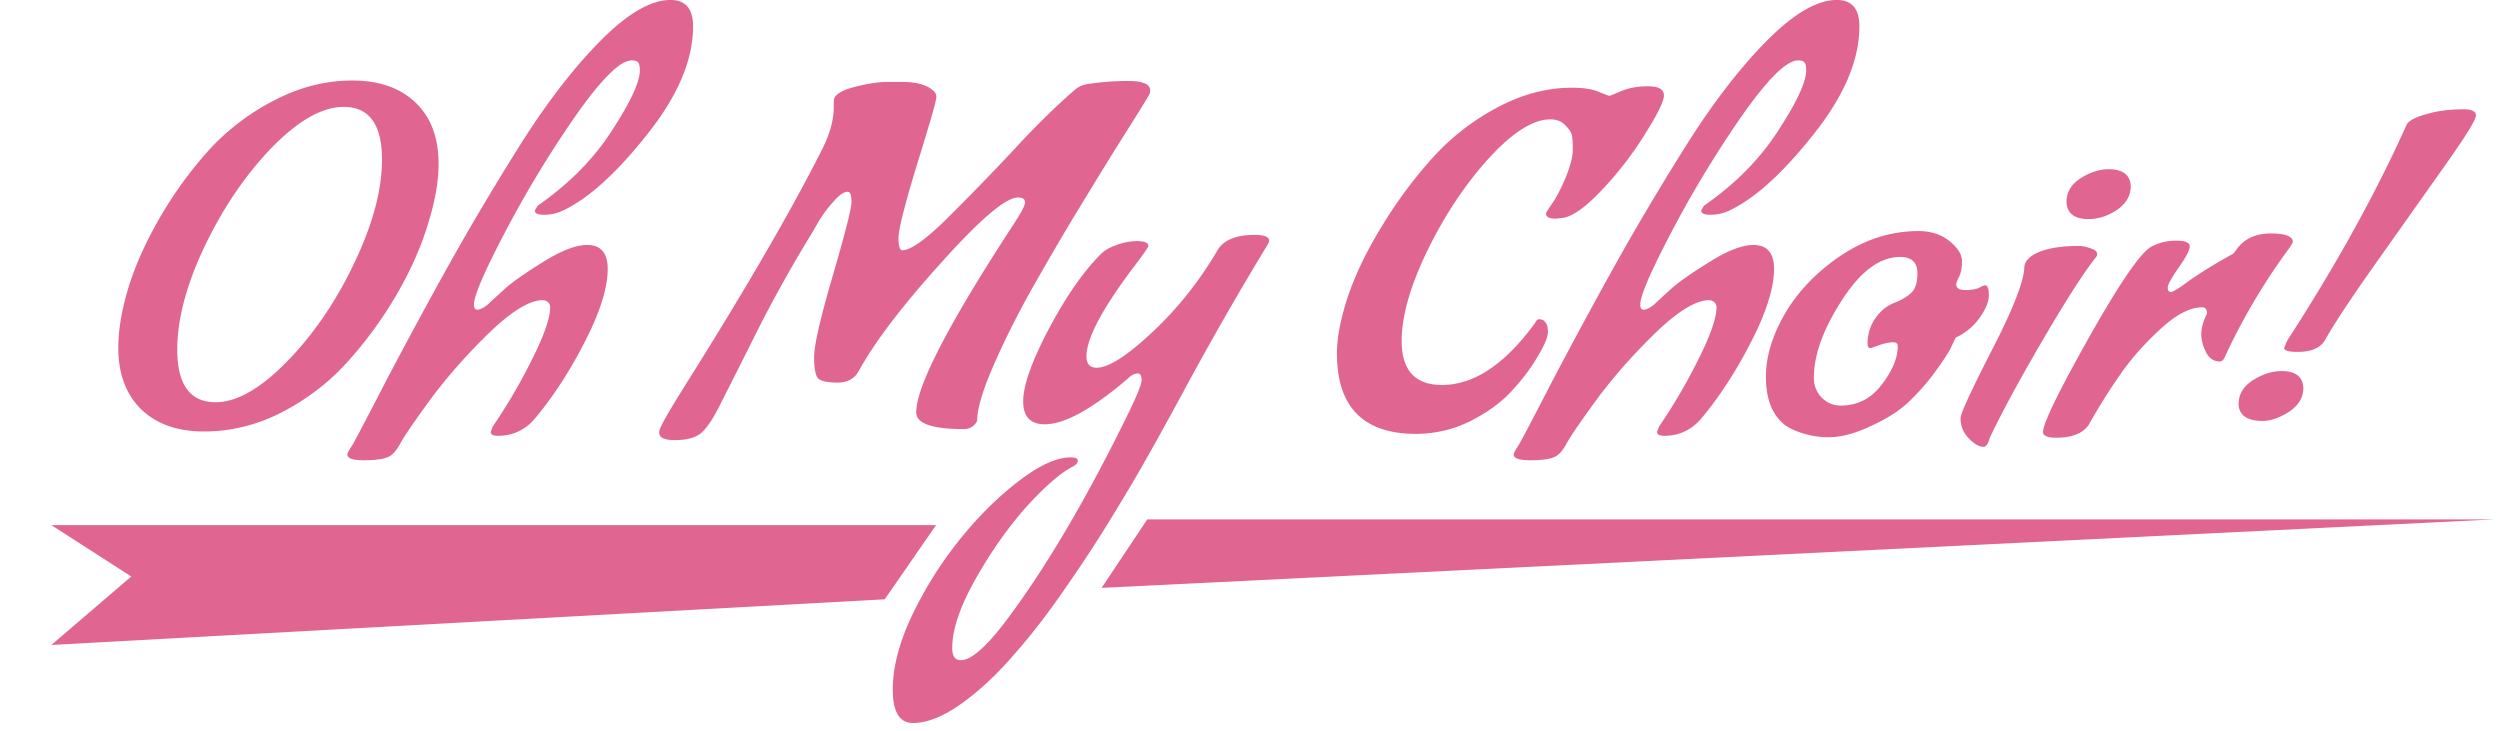 <svg xmlns="http://www.w3.org/2000/svg" width="219" height="64" fill="none">
  <path fill="#E06591" d="M82 46H4.5l7 4.5-7 6 73-4L82 46ZM100.5 45.5l-4 6 122-6h-118ZM38.419 14.362c0 1.568-.322 3.36-.966 5.376-.616 2.016-1.54 4.074-2.772 6.174a35.172 35.172 0 0 1-4.284 5.838c-1.596 1.764-3.5 3.22-5.712 4.368-2.184 1.12-4.452 1.68-6.804 1.68-2.324 0-4.158-.644-5.502-1.932-1.344-1.316-2.016-3.122-2.016-5.418 0-1.568.308-3.36.924-5.376.644-2.016 1.582-4.074 2.814-6.174a35.03 35.03 0 0 1 4.242-5.796 20.258 20.258 0 0 1 5.712-4.326c2.212-1.148 4.48-1.722 6.804-1.722 2.352 0 4.2.644 5.544 1.932 1.344 1.288 2.016 3.08 2.016 5.376Zm-4.956-.378c0-3.08-1.12-4.62-3.36-4.62-1.876 0-3.976 1.19-6.3 3.57-2.296 2.38-4.256 5.264-5.88 8.652-1.596 3.36-2.394 6.37-2.394 9.03 0 3.08 1.12 4.62 3.36 4.62 1.848 0 3.934-1.19 6.258-3.57s4.284-5.25 5.88-8.61c1.624-3.388 2.436-6.412 2.436-9.072ZM51.43 21.46c1.204 0 1.806.7 1.806 2.1 0 1.4-.49 3.164-1.47 5.292-1.428 2.996-3.052 5.586-4.872 7.77-.868 1.036-1.96 1.554-3.276 1.554-.42 0-.63-.112-.63-.336l.168-.462a49.394 49.394 0 0 0 3.486-5.964c1.036-2.072 1.554-3.57 1.554-4.494a.57.57 0 0 0-.168-.42c-.084-.112-.238-.182-.462-.21-1.148 0-2.702.938-4.662 2.814-1.932 1.876-3.612 3.766-5.04 5.67-1.4 1.904-2.31 3.22-2.73 3.948-.392.756-.798 1.204-1.218 1.344-.42.168-1.106.252-2.058.252-.952 0-1.428-.168-1.428-.504 0-.112.14-.378.42-.798.252-.42 1.246-2.31 2.982-5.67a478.96 478.96 0 0 1 5.544-10.248c1.96-3.5 4.088-7.07 6.384-10.71 2.324-3.64 4.634-6.608 6.93-8.904 2.324-2.324 4.34-3.486 6.048-3.486 1.316 0 1.974.77 1.974 2.31 0 2.968-1.358 6.146-4.074 9.534-2.688 3.388-5.152 5.6-7.392 6.636a3.886 3.886 0 0 1-1.596.336c-.532 0-.798-.126-.798-.378l.252-.42c2.744-1.904 4.914-4.102 6.51-6.594 1.624-2.492 2.436-4.242 2.436-5.25 0-.336-.042-.56-.126-.672-.084-.14-.28-.21-.588-.21-1.008 0-2.66 1.638-4.956 4.914a96.402 96.402 0 0 0-6.132 10.122c-1.82 3.472-2.73 5.586-2.73 6.342 0 .308.098.462.294.462.224 0 .518-.14.882-.42.42-.392.952-.882 1.596-1.47.672-.588 1.778-1.358 3.318-2.31 1.568-.98 2.842-1.47 3.822-1.47Zm23.792 11.046c-.364.672-.98 1.008-1.848 1.008-.84 0-1.4-.112-1.68-.336-.252-.252-.378-.882-.378-1.89 0-1.036.546-3.416 1.638-7.14 1.092-3.752 1.638-5.908 1.638-6.468 0-.588-.112-.882-.336-.882-.336 0-.756.294-1.26.882-.504.56-.924 1.12-1.26 1.68l-.504.882a119.482 119.482 0 0 0-4.914 8.778 982.234 982.234 0 0 1-3.234 6.426c-.672 1.344-1.26 2.198-1.764 2.562-.504.364-1.232.546-2.184.546-.924 0-1.386-.21-1.386-.63v-.126c0-.28.728-1.582 2.184-3.906 5.376-8.54 9.422-15.512 12.138-20.916.644-1.288.966-2.492.966-3.612V8.86c0-.504.574-.91 1.722-1.218 1.176-.308 2.142-.462 2.898-.462h1.386c1.176 0 2.044.224 2.604.672.252.168.378.392.378.672s-.56 2.226-1.68 5.838c-1.092 3.584-1.638 5.74-1.638 6.468 0 .728.112 1.092.336 1.092.7 0 1.932-.854 3.696-2.562a232.273 232.273 0 0 0 6.048-6.216c1.848-2.016 3.612-3.752 5.292-5.208a2.233 2.233 0 0 1 1.302-.588 22.936 22.936 0 0 1 3.486-.252c1.26 0 1.89.28 1.89.84a.585.585 0 0 1-.042.252c0 .056-.518.91-1.554 2.562a356.56 356.56 0 0 0-3.78 6.09 254.766 254.766 0 0 0-4.452 7.518c-1.484 2.576-2.744 5.04-3.78 7.392-1.036 2.324-1.554 4.032-1.554 5.124-.252.476-.644.714-1.176.714-2.772 0-4.158-.49-4.158-1.47 0-2.268 2.814-7.714 8.442-16.338.728-1.092 1.092-1.778 1.092-2.058 0-.28-.21-.42-.63-.42-1.064 0-3.304 1.904-6.72 5.712-3.416 3.78-5.824 6.944-7.224 9.492Zm4.749 30.828c-1.176 0-1.764-.98-1.764-2.94s.574-4.144 1.722-6.552a34.054 34.054 0 0 1 4.158-6.594c1.596-1.988 3.304-3.682 5.124-5.082 1.82-1.4 3.346-2.1 4.578-2.1.42 0 .63.098.63.294 0 .196-.168.378-.504.546-1.064.56-2.422 1.75-4.074 3.57-1.624 1.848-3.094 3.948-4.41 6.3-1.344 2.38-2.016 4.382-2.016 6.006 0 .7.252 1.05.756 1.05.98 0 2.464-1.372 4.452-4.116 3.22-4.396 6.51-9.996 9.87-16.8 1.008-2.016 1.512-3.22 1.512-3.612 0-.392-.112-.588-.336-.588-.28 0-.56.14-.84.42-3.136 2.688-5.572 4.032-7.308 4.032-1.26 0-1.89-.672-1.89-2.016 0-1.372.742-3.472 2.226-6.3 1.512-2.856 3.038-5.054 4.578-6.594.336-.336.798-.602 1.386-.798a5.034 5.034 0 0 1 1.806-.336c.644 0 .966.14.966.42 0 .112-.448.756-1.344 1.932-2.716 3.612-4.074 6.188-4.074 7.728 0 .672.294 1.008.882 1.008 1.036 0 2.632-1.008 4.788-3.024 2.184-2.016 4.088-4.382 5.712-7.098.504-1.008 1.624-1.512 3.36-1.512.84 0 1.26.168 1.26.504 0 .084-.042.196-.126.336a286.71 286.71 0 0 0-7.434 12.978c-2.24 4.144-4.046 7.336-5.418 9.576a122.226 122.226 0 0 1-4.536 7.056c-1.652 2.436-3.248 4.522-4.788 6.258-1.512 1.764-3.052 3.206-4.62 4.326-1.596 1.148-3.024 1.722-4.284 1.722Zm44.075-25.326c-4.62 0-6.93-2.352-6.93-7.056 0-1.372.322-3.038.966-4.998.672-1.96 1.652-3.99 2.94-6.09a39.91 39.91 0 0 1 4.368-5.922 20.816 20.816 0 0 1 5.712-4.494c2.184-1.176 4.382-1.764 6.594-1.764 1.036 0 1.834.126 2.394.378.56.224.854.336.882.336.056 0 .406-.14 1.05-.42.672-.28 1.456-.42 2.352-.42.924 0 1.386.266 1.386.798 0 .504-.546 1.624-1.638 3.36a30.302 30.302 0 0 1-3.864 4.998c-1.512 1.596-2.716 2.394-3.612 2.394a1.767 1.767 0 0 1-.42.042c-.532 0-.798-.154-.798-.462 0-.056.196-.364.588-.924.392-.588.784-1.358 1.176-2.31.392-.98.588-1.764.588-2.352 0-.588-.028-1.008-.084-1.26-.056-.252-.252-.546-.588-.882-.308-.336-.742-.504-1.302-.504-1.512 0-3.318 1.148-5.418 3.444-2.072 2.296-3.864 4.998-5.376 8.106-1.484 3.08-2.226 5.698-2.226 7.854 0 2.576 1.176 3.864 3.528 3.864 2.8 0 5.516-1.806 8.148-5.418.112-.224.224-.336.336-.336a.72.72 0 0 1 .294.042c.084 0 .182.084.294.252.14.14.21.42.21.84s-.294 1.12-.882 2.1c-.56.98-1.316 1.988-2.268 3.024-.952 1.036-2.184 1.932-3.696 2.688a10.72 10.72 0 0 1-4.704 1.092Zm29.554-16.548c1.204 0 1.806.7 1.806 2.1 0 1.4-.49 3.164-1.47 5.292-1.428 2.996-3.052 5.586-4.872 7.77-.868 1.036-1.96 1.554-3.276 1.554-.42 0-.63-.112-.63-.336l.168-.462a49.394 49.394 0 0 0 3.486-5.964c1.036-2.072 1.554-3.57 1.554-4.494a.57.57 0 0 0-.168-.42c-.084-.112-.238-.182-.462-.21-1.148 0-2.702.938-4.662 2.814-1.932 1.876-3.612 3.766-5.04 5.67-1.4 1.904-2.31 3.22-2.73 3.948-.392.756-.798 1.204-1.218 1.344-.42.168-1.106.252-2.058.252-.952 0-1.428-.168-1.428-.504 0-.112.14-.378.42-.798.252-.42 1.246-2.31 2.982-5.67a478.96 478.96 0 0 1 5.544-10.248c1.96-3.5 4.088-7.07 6.384-10.71 2.324-3.64 4.634-6.608 6.93-8.904 2.324-2.324 4.34-3.486 6.048-3.486 1.316 0 1.974.77 1.974 2.31 0 2.968-1.358 6.146-4.074 9.534-2.688 3.388-5.152 5.6-7.392 6.636a3.886 3.886 0 0 1-1.596.336c-.532 0-.798-.126-.798-.378l.252-.42c2.744-1.904 4.914-4.102 6.51-6.594 1.624-2.492 2.436-4.242 2.436-5.25 0-.336-.042-.56-.126-.672-.084-.14-.28-.21-.588-.21-1.008 0-2.66 1.638-4.956 4.914a96.402 96.402 0 0 0-6.132 10.122c-1.82 3.472-2.73 5.586-2.73 6.342 0 .308.098.462.294.462.224 0 .518-.14.882-.42.42-.392.952-.882 1.596-1.47.672-.588 1.778-1.358 3.318-2.31 1.568-.98 2.842-1.47 3.822-1.47Zm3.277 16.086c-.644-.308-1.176-.854-1.596-1.638-.392-.784-.588-1.75-.588-2.898 0-1.792.574-3.668 1.722-5.628 1.176-1.96 2.814-3.64 4.914-5.04 2.128-1.4 4.368-2.1 6.72-2.1 1.092 0 2.002.294 2.73.882.728.588 1.092 1.176 1.092 1.764 0 .56-.084 1.008-.252 1.344-.168.336-.252.56-.252.672 0 .336.266.504.798.504s.938-.07 1.218-.21c.28-.14.448-.21.504-.21.224 0 .336.294.336.882 0 .56-.28 1.232-.84 2.016a5.167 5.167 0 0 1-2.058 1.68c-.112.224-.266.546-.462.966-.196.392-.658 1.092-1.386 2.1a19.565 19.565 0 0 1-2.352 2.646c-.812.756-1.904 1.442-3.276 2.058-1.344.644-2.576.966-3.696.966a7.574 7.574 0 0 1-3.276-.756Zm9.366-7.224c0-.224-.126-.336-.378-.336-.364 0-.784.084-1.26.252-.448.168-.7.252-.756.252-.168 0-.252-.126-.252-.378 0-1.092.392-2.03 1.176-2.814.308-.336.756-.616 1.344-.84.588-.252 1.036-.532 1.344-.84.336-.336.504-.896.504-1.68 0-.952-.504-1.428-1.512-1.428-1.792 0-3.5 1.274-5.124 3.822-1.624 2.52-2.436 4.774-2.436 6.762 0 .672.224 1.246.672 1.722.476.476 1.036.714 1.68.714 1.456 0 2.646-.602 3.57-1.806.952-1.232 1.428-2.366 1.428-3.402Zm7.518 8.82c-.392 0-.826-.252-1.302-.756-.476-.476-.714-1.064-.714-1.764 0-.392.91-2.366 2.73-5.922 1.848-3.584 2.8-6.006 2.856-7.266 0-.392.252-.756.756-1.092.896-.532 2.226-.798 3.99-.798.336 0 .686.07 1.05.21.392.112.588.28.588.504 0 .112-.042.21-.126.294-1.064 1.344-2.618 3.766-4.662 7.266s-3.584 6.342-4.62 8.526c-.14.532-.322.798-.546.798Zm9.198-19.95c-1.232 0-1.876-.49-1.932-1.47v-.042c0-.84.406-1.526 1.218-2.058.84-.532 1.666-.798 2.478-.798 1.232 0 1.876.49 1.932 1.47 0 .84-.406 1.54-1.218 2.1-.812.532-1.638.798-2.478.798Zm11.511 12.474c-.532 0-.938-.266-1.218-.798-.28-.56-.42-1.092-.42-1.596 0-.532.168-1.134.504-1.806 0-.364-.14-.546-.42-.546-1.092 0-2.338.658-3.738 1.974-1.4 1.288-2.576 2.632-3.528 4.032a51.049 51.049 0 0 0-2.604 4.158c-.476.84-1.456 1.26-2.94 1.26-.756 0-1.134-.168-1.134-.504 0-.756 1.372-3.57 4.116-8.442 2.772-4.9 4.606-7.518 5.502-7.854.616-.308 1.302-.462 2.058-.462.784 0 1.176.168 1.176.504 0 .308-.322.924-.966 1.848-.644.924-.966 1.512-.966 1.764s.098.378.294.378c.112 0 .42-.168.924-.504 1.232-.924 2.744-1.876 4.536-2.856l.378-.504c.672-.84 1.638-1.26 2.898-1.26 1.288 0 1.932.252 1.932.756-.056.14-.196.364-.42.672a54.388 54.388 0 0 0-5.586 9.492c-.112.196-.238.294-.378.294Zm21.373-22.092c.7 0 1.05.182 1.05.546 0 .364-.882 1.792-2.646 4.284l-6.006 8.484c-2.24 3.164-3.752 5.446-4.536 6.846-.392.728-1.204 1.092-2.436 1.092-.784 0-1.176-.112-1.176-.336l.252-.63c4.284-6.608 7.784-12.936 10.5-18.984.224-.336.798-.63 1.722-.882.952-.28 2.03-.42 3.234-.42h.042Zm-14.07 24.402c0 .84-.42 1.54-1.26 2.1-.84.532-1.61.798-2.31.798-.672 0-1.19-.126-1.554-.378a1.315 1.315 0 0 1-.546-1.092c0-.868.42-1.568 1.26-2.1.84-.532 1.68-.798 2.52-.798 1.204 0 1.834.49 1.89 1.47Z"/>
</svg>
